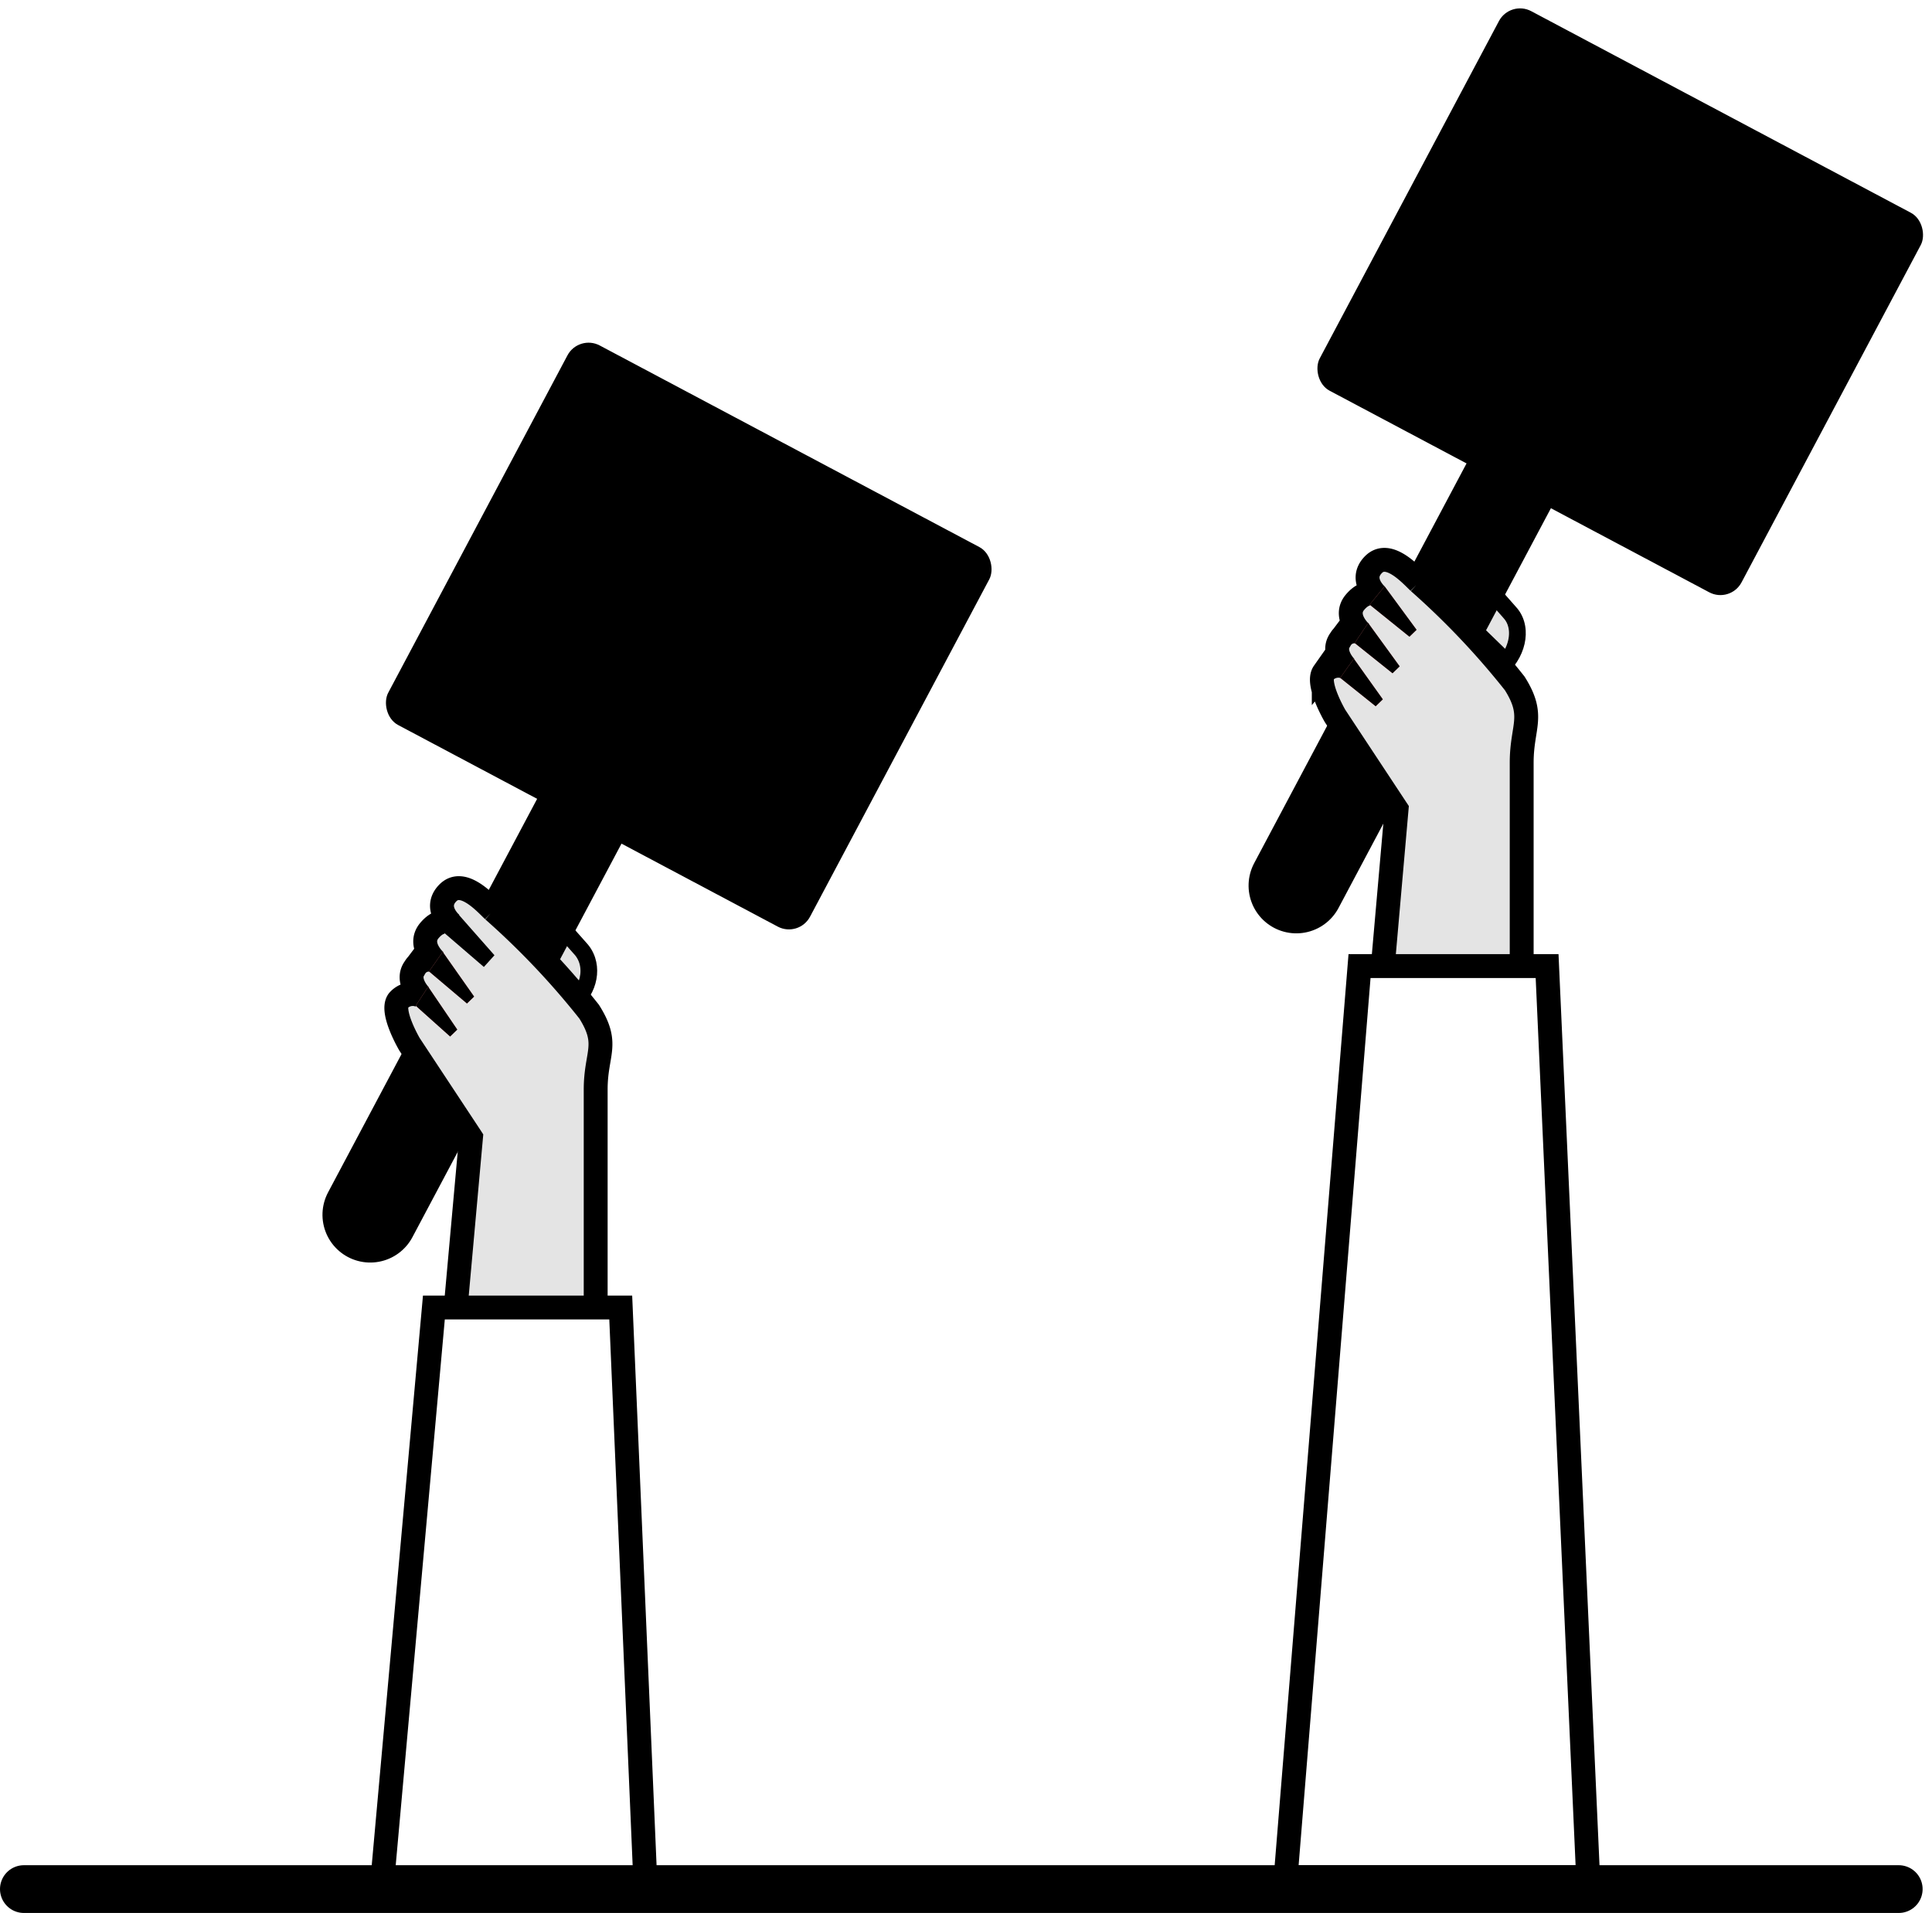 <svg xmlns="http://www.w3.org/2000/svg" width="80.889" height="80.111" viewBox="0 0 80.889 80.111">
  <g id="muzayede" transform="translate(1 4.118)">
    <g id="Group_14500" data-name="Group 14500" transform="translate(44.616 0)">
      <g id="Path_99" data-name="Path 99" transform="translate(15.983 19.175) rotate(47)" fill="#e4e4e4">
        <path d="M 1.037 2.096 L 0.484 0.364 L 2.81 0.429 L 2.815 0.429 L 2.82 0.429 C 3.531 0.429 4.124 1.08 4.247 1.936 L 1.037 2.096 Z" stroke="none"/>
        <path d="M 0.967 0.727 L 1.288 1.733 L 3.803 1.608 C 3.619 1.121 3.243 0.779 2.82 0.779 L 2.801 0.778 L 0.967 0.727 M 4.76837158203125e-07 1.192092895507812e-06 L 2.82 0.079 C 3.815 0.079 4.621 1.059 4.621 2.268 L 0.785 2.459 L 4.76837158203125e-07 1.192092895507812e-06 Z" stroke="none" fill="#000"/>
      </g>
      <g id="Path_44690" data-name="Path 44690" transform="translate(-22.952 33.235) rotate(47)" fill="#e4e4e4">
        <path d="M 1.036 1.9 L 0.498 0.363 L 2.836 0.422 L 2.84 0.422 L 2.845 0.422 C 3.553 0.422 4.145 0.995 4.282 1.753 L 1.036 1.9 Z" stroke="none"/>
        <path d="M 0.996 0.726 L 1.28 1.539 L 3.809 1.424 C 3.615 1.035 3.255 0.772 2.845 0.772 L 2.827 0.772 L 0.996 0.726 M -2.86102294921875e-06 7.152557373046875e-07 L 2.845 0.072 C 3.848 0.072 4.661 0.974 4.661 2.087 L 0.792 2.262 L -2.86102294921875e-06 7.152557373046875e-07 Z" stroke="none" fill="#000"/>
      </g>
      <g id="Group_14499" data-name="Group 14499" transform="matrix(0.883, 0.469, -0.469, 0.883, 15.088, 0)">
        <rect id="Rectangle_5305" data-name="Rectangle 5305" width="20" height="18" rx="1" transform="translate(0.296 -4.822)"/>
        <line id="Line_4" data-name="Line 4" y2="20.683" transform="translate(9.789 11.455)" fill="none" stroke="#000" stroke-linecap="round" stroke-width="4"/>
      </g>
      <path id="Path_94" data-name="Path 94" d="M4384.874,7894.9l.579-6.6-2.574-3.9s-.8-1.36-.475-1.822a.8.8,0,0,1,.924-.22s-.632-.627-.227-1.165a.672.672,0,0,1,.867-.276s-.768-.673-.258-1.28.934-.272.934-.272-.794-.662-.161-1.305,1.584.436,1.9.733a32.855,32.855,0,0,1,4.015,4.238c.874,1.383.293,1.777.293,3.324v8.541" transform="translate(-4372.597 -7858.532)" fill="#e4e4e4" stroke="#000" stroke-width="1"/>
      <g id="Path_92" data-name="Path 92" transform="translate(16.679 35.839)" fill="none">
        <path d="M-5.835,0H2.957L4.718,39.154H-9.008Z" stroke="none"/>
        <path d="M -4.913 1 L -7.924 38.154 L 3.672 38.154 L 2.001 1 L -4.913 1 M -5.835 0 L 2.957 0 L 4.718 39.154 L -9.008 39.154 L -5.835 0 Z" stroke="none" fill="#000"/>
      </g>
      <g id="Path_96" data-name="Path 96" transform="matrix(0.695, 0.719, -0.719, 0.695, 10.987, 23.501)" fill="#df7777">
        <path d="M.032-.08,2.1.229V.646L.21.887Z" stroke="none"/>
        <path d="M 0.032 -0.08 L 2.097 0.229 L 2.097 0.646 L 0.21 0.887 L 0.032 -0.08 Z" stroke="none" fill="#000"/>
      </g>
      <g id="Path_97" data-name="Path 97" transform="matrix(0.695, 0.719, -0.719, 0.695, 11.62, 22.066)" fill="#df7777">
        <path d="M-.038-.1,2.187.215V.631L.176.889Z" stroke="none"/>
        <path d="M -0.038 -0.099 L 2.187 0.215 L 2.187 0.631 L 0.176 0.889 L -0.038 -0.099 Z" stroke="none" fill="#000"/>
      </g>
      <g id="Path_98" data-name="Path 98" transform="matrix(0.695, 0.719, -0.719, 0.695, 12.269, 20.494)" fill="#df7777">
        <path d="M.016-.1,2.257.2V.617L.135.881Z" stroke="none"/>
        <path d="M 0.016 -0.103 L 2.257 0.201 L 2.257 0.617 L 0.135 0.881 L 0.016 -0.103 Z" stroke="none" fill="#000"/>
      </g>
    </g>
    <g id="Group_14501" data-name="Group 14501" transform="translate(5.865 13.745)">
      <g id="Group_14499-2" data-name="Group 14499" transform="matrix(0.883, 0.469, -0.469, 0.883, 15.088, 0)">
        <line id="Line_4-2" data-name="Line 4" y2="20.73" transform="translate(9.788 11.455)" fill="none" stroke="#000" stroke-linecap="round" stroke-width="4"/>
        <rect id="Rectangle_17535" data-name="Rectangle 17535" width="20" height="18" rx="1" transform="translate(0.196 -4.48)"/>
      </g>
      <path id="Path_94-2" data-name="Path 94" d="M4384.819,7895.327l.633-7.024-.022-.034-2.552-3.866s-.8-1.36-.475-1.822a.8.8,0,0,1,.924-.22s-.632-.627-.227-1.165a.672.672,0,0,1,.867-.276s-.768-.673-.258-1.28.934-.272.934-.272-.794-.662-.161-1.305,1.584.436,1.9.733a32.855,32.855,0,0,1,4.015,4.238c.874,1.383.275,1.717.275,3.264v9.174" transform="translate(-4372.597 -7858.532)" fill="#e4e4e4" stroke="#000" stroke-width="1"/>
      <g id="Path_96-2" data-name="Path 96" transform="matrix(0.695, 0.719, -0.719, 0.695, 10.953, 23.509)" fill="#df7777">
        <path d="M.039-.112,2.177.259V.675L.25.815Z" stroke="none"/>
        <path d="M 0.039 -0.112 L 2.177 0.259 L 2.177 0.675 L 0.25 0.815 L 0.039 -0.112 Z" stroke="none" fill="#000"/>
      </g>
      <g id="Path_97-2" data-name="Path 97" transform="matrix(0.695, 0.719, -0.719, 0.695, 11.599, 22.056)" fill="#df7777">
        <path d="M.009-.09,2.269.265V.682L.2.89Z" stroke="none"/>
        <path d="M 0.009 -0.09 L 2.269 0.265 L 2.269 0.682 L 0.2 0.89 L 0.009 -0.09 Z" stroke="none" fill="#000"/>
      </g>
      <g id="Path_98-2" data-name="Path 98" transform="matrix(0.695, 0.719, -0.719, 0.695, 12.291, 20.488)" fill="none">
        <path d="M-.024-.068l2.287.1L2.307.7.127.9Z" stroke="none"/>
        <path d="M -0.024 -0.068 L 2.263 0.037 L 2.307 0.697 L 0.127 0.898 L -0.024 -0.068 Z" stroke="none" fill="#000"/>
      </g>
      <g id="Path_92-2" data-name="Path 92" transform="translate(16.679 36.392)" fill="none">
        <path d="M-5.835,0H2.924L4.016,25.508l-12.109-.389Z" stroke="none"/>
        <path d="M -4.921 1 L -7.003 24.154 L 2.97 24.474 L 1.966 1 L -4.921 1 M -5.835 -3.814697265625e-06 L 2.924 -3.814697265625e-06 L 4.016 25.508 L -8.094 25.119 L -5.835 -3.814697265625e-06 Z" stroke="none" fill="#000"/>
      </g>
    </g>
    <line id="Line_3" data-name="Line 3" x2="78.496" transform="translate(0 74.993)" fill="none" stroke="#000" stroke-linecap="round" stroke-width="2"/>
  </g>
</svg>

